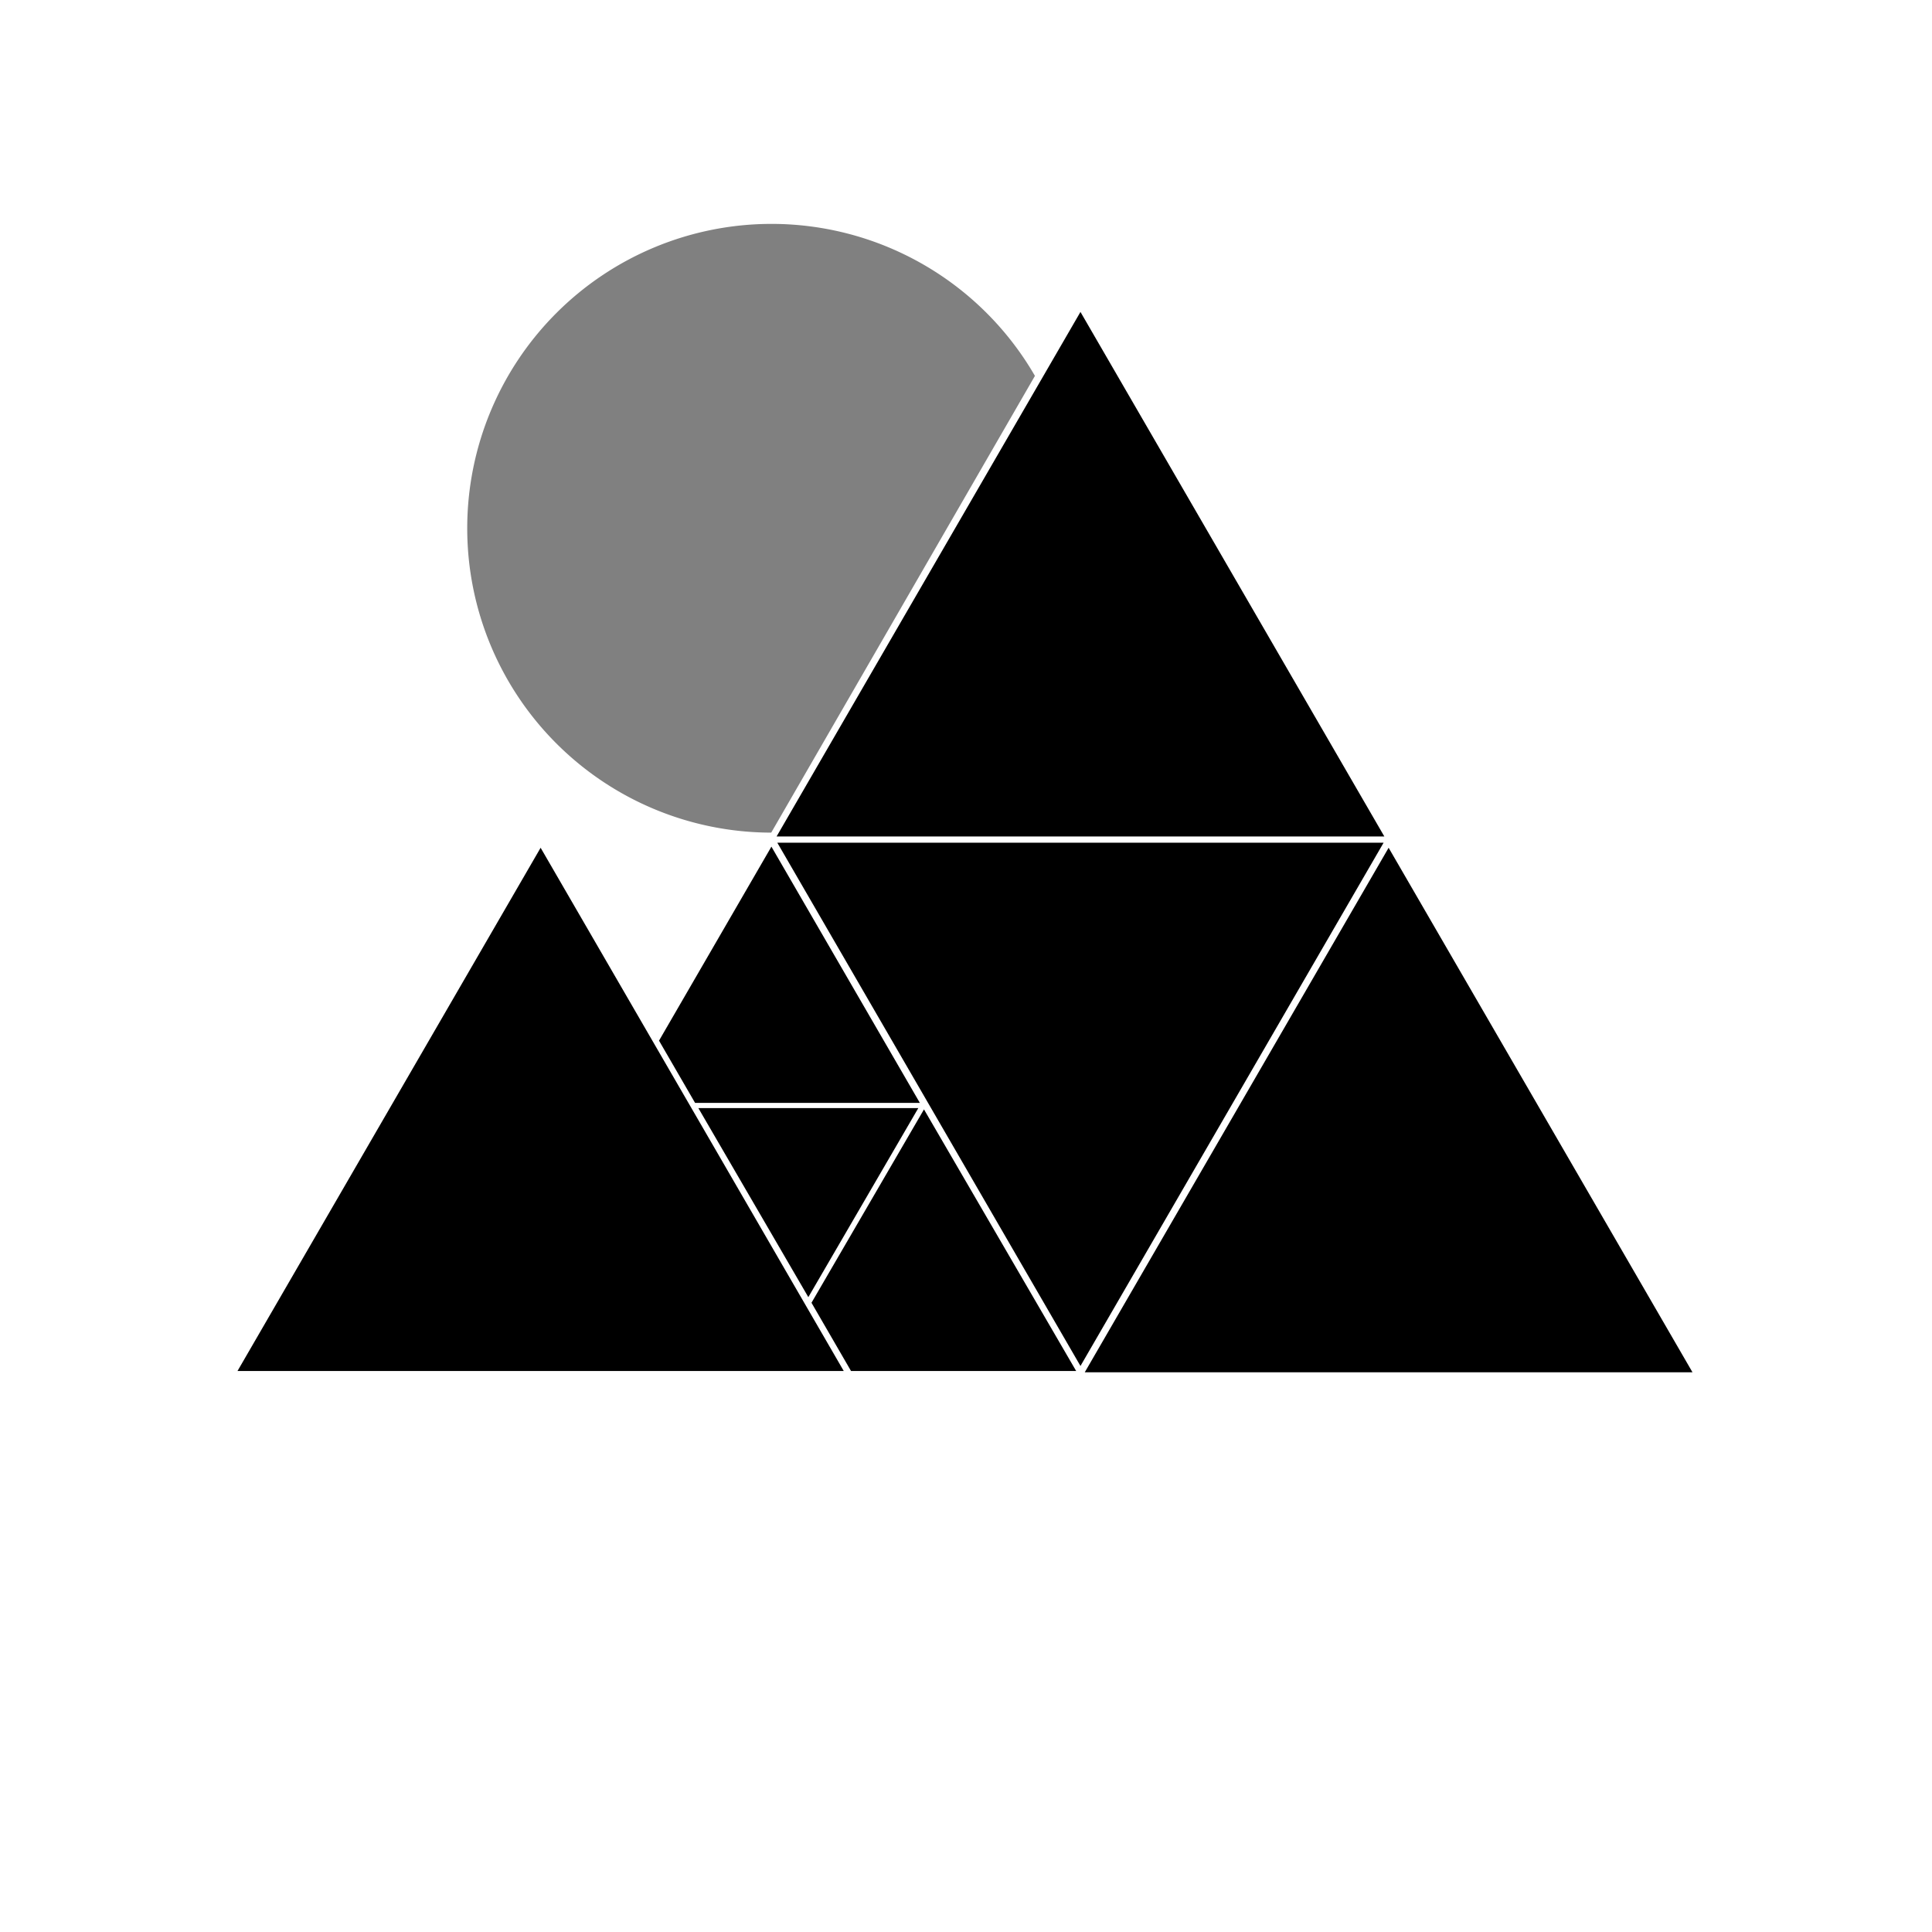 <?xml version="1.0" encoding="UTF-8" standalone="no"?>
<svg
   width="768"
   height="768"
   viewBox="0 0 768 768"
   fill="none"
   version="1.1"
   id="svg47"
   sodipodi:docname="dawn_logo_black_notext.svg"
   inkscape:version="1.1 (c4e8f9e, 2021-05-24)"
   xmlns:inkscape="http://www.inkscape.org/namespaces/inkscape"
   xmlns:sodipodi="http://sodipodi.sourceforge.net/DTD/sodipodi-0.dtd"
   xmlns="http://www.w3.org/2000/svg"
   xmlns:svg="http://www.w3.org/2000/svg">
  <defs
     id="defs51" />
  <sodipodi:namedview
     id="namedview49"
     pagecolor="#ffffff"
     bordercolor="#666666"
     borderopacity="1.0"
     inkscape:pageshadow="2"
     inkscape:pageopacity="0"
     inkscape:pagecheckerboard="true"
     showgrid="false"
     inkscape:zoom="0.96102398"
     inkscape:cx="255.45668"
     inkscape:cy="371.99904"
     inkscape:window-width="1296"
     inkscape:window-height="997"
     inkscape:window-x="0"
     inkscape:window-y="25"
     inkscape:window-maximized="0"
     inkscape:current-layer="svg47"
     showguides="false" />
  <path
     id="circle33"
     style="fill:#808080"
     d="m 306.731,89 a 121,121 0 0 0 -121,121 121,121 0 0 0 120.842,120.984 L 411.401,149.418 A 121,121 0 0 0 306.731,89 Z" />
  <path
     fill-rule="evenodd"
     clip-rule="evenodd"
     d="M429.5 543L550 335L309 335L429.5 543Z"
     fill="#0066B0"
     id="path37"
     style="fill:#000000" />
  <path
     fill-rule="evenodd"
     clip-rule="evenodd"
     d="M 429.5,124 550.291,332.503 H 308.709 Z"
     fill="#0066b0"
     id="path37-7"
     style="fill:#000000;fill-opacity:1;stroke-width:1.002" />
  <path
     id="path37-7-5"
     style="fill:#000000;fill-opacity:1;stroke-width:0.49"
     d="m 306.649,336.554 -44.678,77.121 14.328,24.732 h 89.355 z" />
  <path
     fill-rule="evenodd"
     clip-rule="evenodd"
     d="M 552,337 672.791,545.503 H 431.209 Z"
     fill="#0066b0"
     id="path37-7-9"
     style="fill:#000000;fill-opacity:1;stroke-width:1.002" />
  <path
     fill-rule="evenodd"
     clip-rule="evenodd"
     d="m 321.327,515.635 43.723,-75.16 h -87.446 z"
     fill="#0093ff"
     id="path41"
     style="stroke-width:0.723;fill:#000000" />
  <path
     fill-rule="evenodd"
     clip-rule="evenodd"
     d="m 214.906,337 120.5,208 H 94.406 Z"
     fill="#0076cc"
     id="path43"
     style="fill:#000000" />
  <path
     id="path22856"
     style="fill:#000000;fill-opacity:1"
     d="M 367.297,441 322.58,517.869 338.297,545 h 89.5 z" />
</svg>
